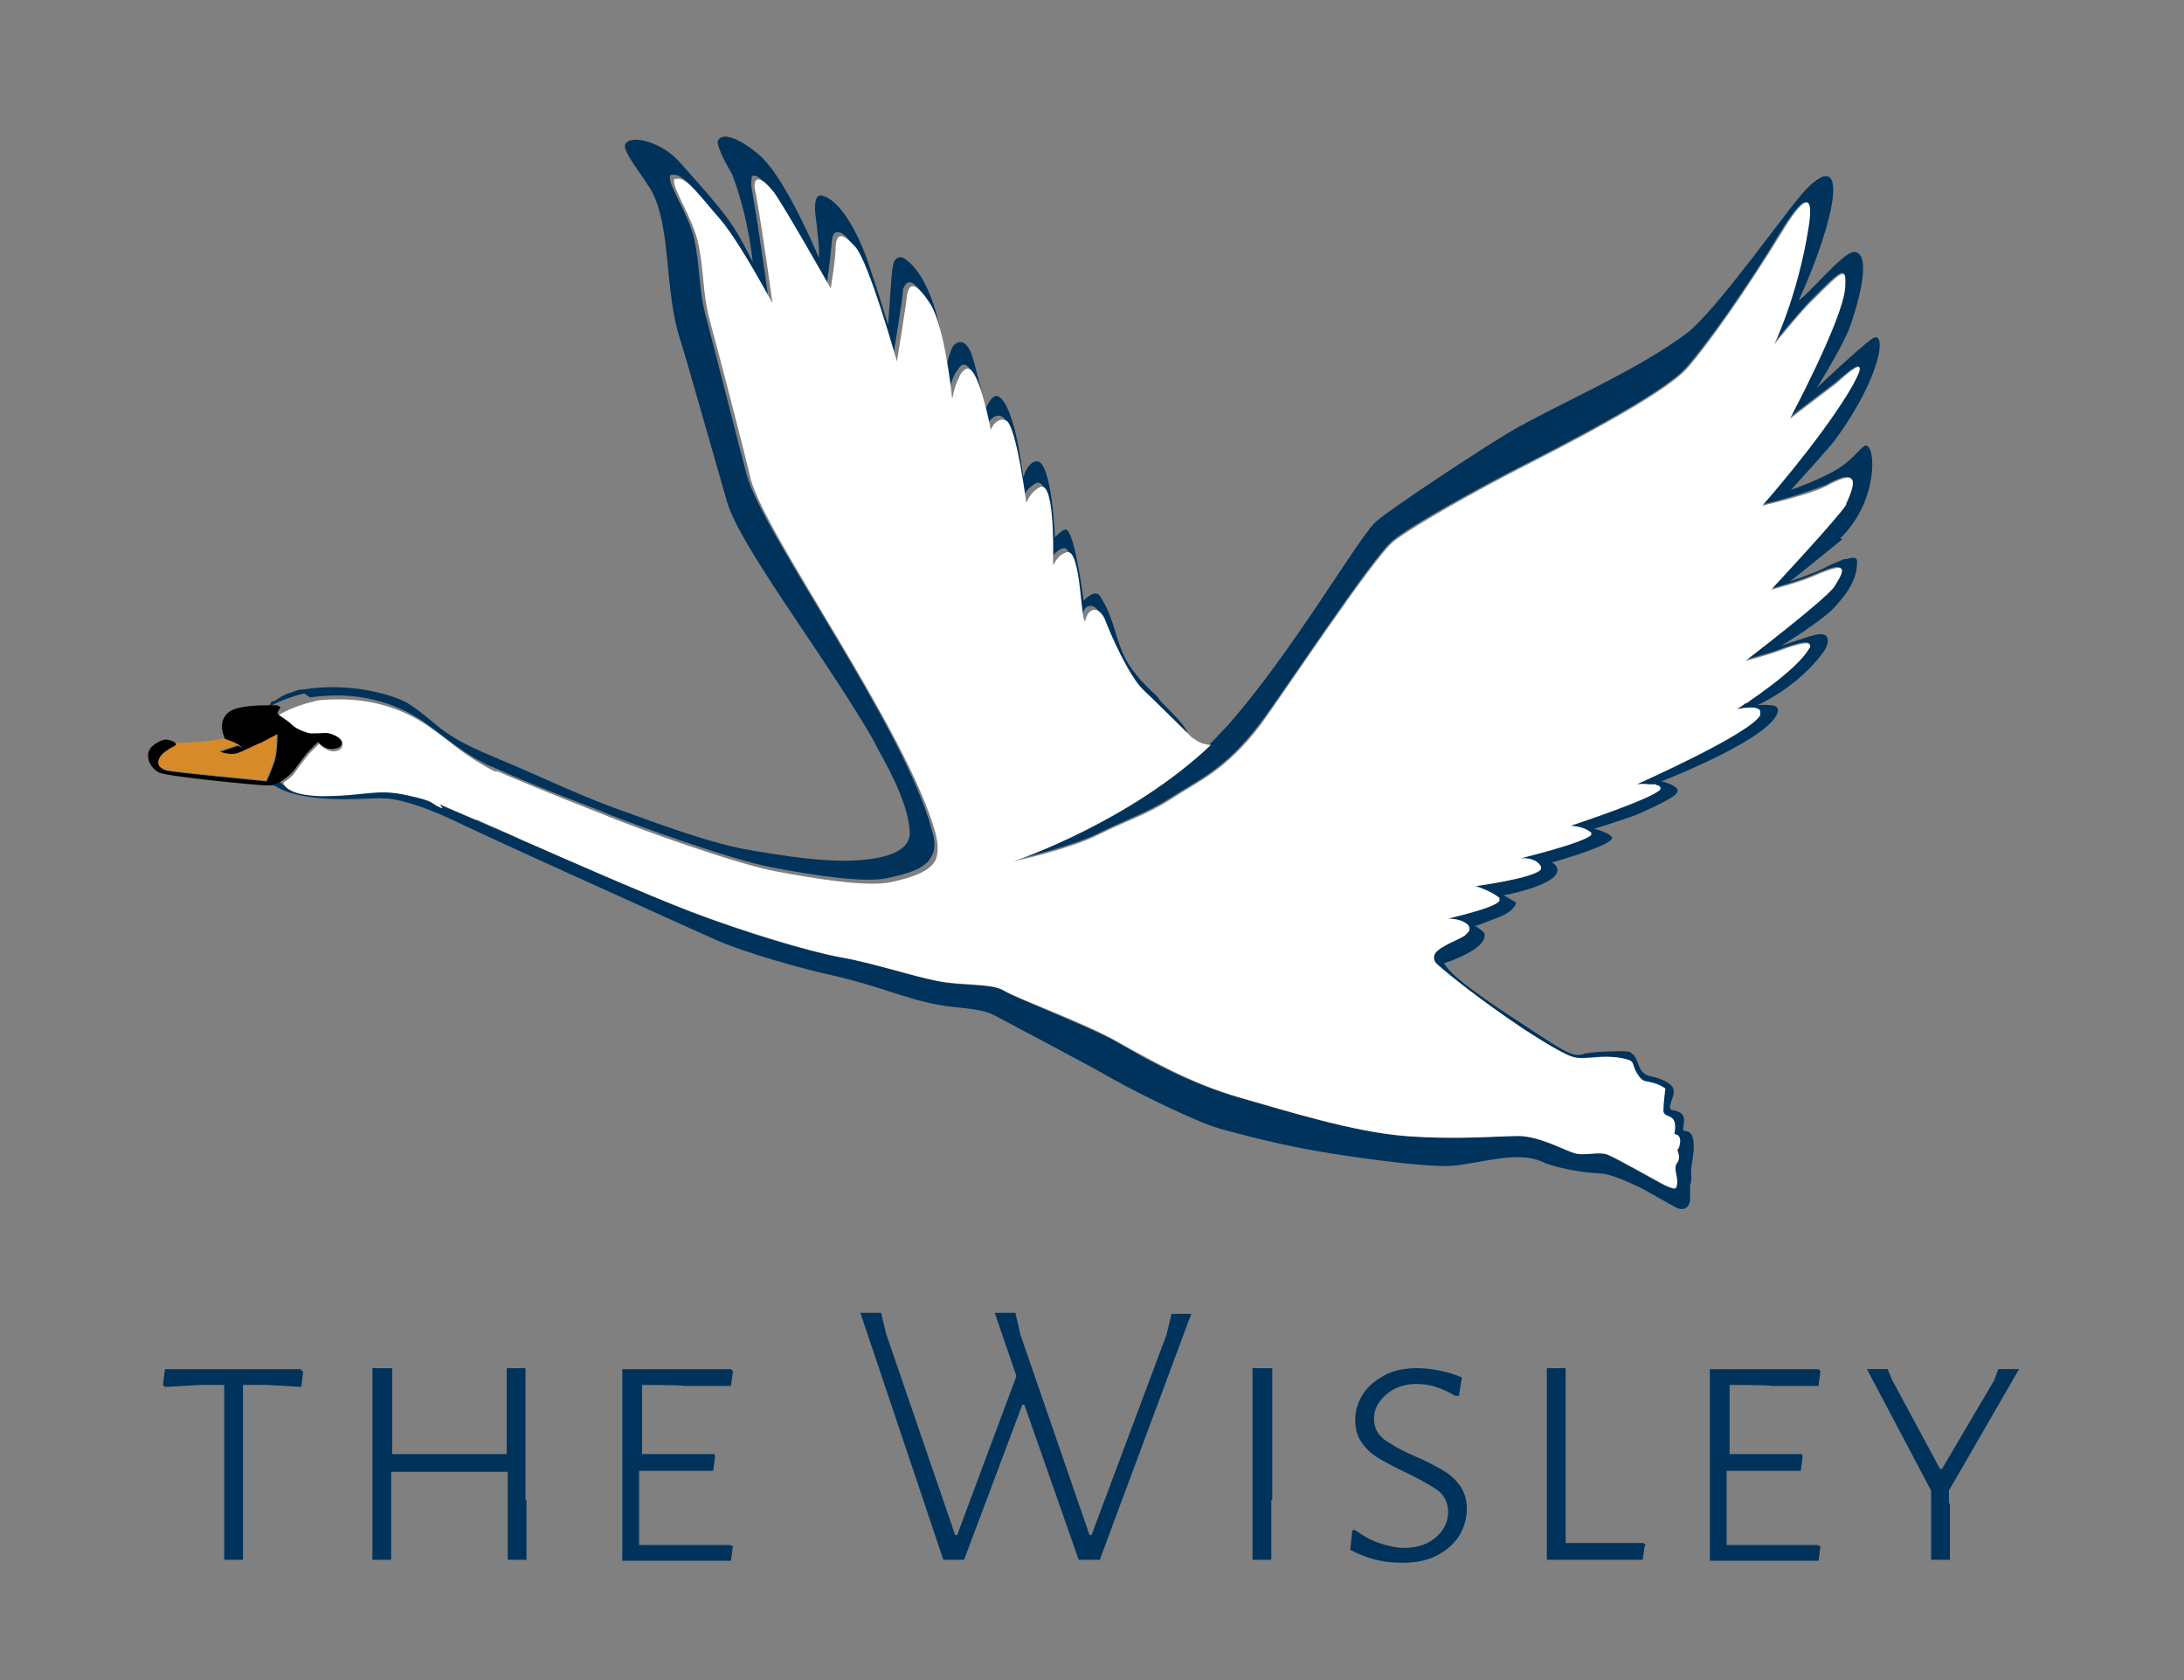 <?xml version="1.0" encoding="UTF-8"?>
<svg id="Layer_1" data-name="Layer 1" xmlns="http://www.w3.org/2000/svg" version="1.1" viewBox="0 0 221.1 170.1">
  <rect x="0" y="0" width="221.1" height="170.1" fill="#808080" stroke="none"/>
  <defs>
    <style>
      .cls-1 {
        fill: #000;
      }

      .cls-1, .cls-2, .cls-3, .cls-4 {
        stroke-width: 0px;
      }

      .cls-2 {
        fill: #00335b;
      }

      .cls-3 {
        fill: #fff;
      }

      .cls-4 {
        fill: #d78b28;
      }
    </style>
  </defs>
  <g>
    <path class="cls-2" d="M186.3,54.5c3.9-3.8,3.6-9.4,2.6-9.4-.4,0-1.1,1.2-2.6,2.2-1.6,1.1-5,2.3-5,2.3,0,0,4.2-4.6,4.5-5.1,4.7-6.4,5.3-11.3,3.7-10.2-1.5,1.1-5.6,5-5.6,5,0,0,2.3-3.6,3.3-6,.5-1.3,2.6-7.7.5-7.8-1.1,0-4.5,4.2-5.6,4.9,3.8-8.3,5.1-15.6.8-11.3-1.7,1.7-8.9,12.1-12.1,14.6-5,3.8-13.1,7.2-17.9,10-2.4,1.4-12.8,8.2-13.8,9.3-1.9,2-8.5,13.3-14.7,20.3-.4.5-.9.9-1.3,1.4-.2.2-.4.4-.6.6-8,7.7-19.4,11.6-20,11.8,0,0,5.7-1.3,8.6-2.7,3-1.5,4.8-2,7.5-3.7,2.6-1.7,5.4-2.8,8.9-7.4,0,0,0,0,0,0,2.1-2.7,11.4-16.9,13.5-18.6,2.1-1.7,8.9-5.4,12.6-7.3,3.7-1.9,14.6-7.4,17.1-10.2,2.2-2.5,6.1-8,9.6-13.8,2.1-3.4,3.3-4.2,2.7-.5-1.2,7.1-3.5,11.9-3.5,11.9,0,0,2.7-3.3,4-4.6,3.2-3.2,3.3-3.2,3.2-1.2-.2,3.3-5.6,13.3-5.6,13.3,0,0,3.4-2.6,4.6-3.5.7-.5,4.4-4.1,1.3.9h0c-3.1,5.2-8.7,11.4-8.7,11.4h0c3.3-.8,5.5-1.6,6.5-2,2.6-1.4,3.4-1.2,2,1.8,0,0,0,0,0,.1-.8,1.4-7.6,8.6-7.6,8.6h0s2.7-.7,4.1-1.3c2.4-1,3.9-1.6,2.6.5,0,.1-.2.3-.3.5-.9,1.3-9,7.5-9,7.5,0,0,0,0,0,0,0,0,1.9-.5,3.1-.9,1.1-.4,4-1.5,3.4-.4,0,0,0,.2-.2.3-1.4,1.9-4.6,4.2-6.2,5.3h-.1c-.6.4-.9.7-.9.7h0c0,0,2.6-.6,2.4.4,0,0,0,.1,0,.2-1,1.9-12.5,7-12.5,7h0s.6,0,1.2,0c0,0,0,0,0,0,.1,0,.2,0,.3,0,0,0,.1,0,.2,0,0,0,.1,0,.2,0,0,0,.1,0,.2.1,0,0,0,0,.1,0,0,0,.1.1.2.2,0,0,0,0,0,0,0,0,0,0,0,.2-.7.9-9.1,3.7-9.1,3.7h0c0,0,1.4,0,2.1.7,0,0,0,.1,0,.2-.7.8-7.2,2.4-7.2,2.4,0,0,0,0,0,0,.1,0,1.5-.2,2.1.8,0,0,0,.2,0,.3-.7.9-6.6,1.7-6.6,1.7,0,0,0,0,0,0,0,0,1.6.5,2.4,1.2,0,0,0,.2,0,.3-.4.6-4.1,1.5-5.2,1.8,0,0,0,0,0,0,.3,0,.8,0,1.3.2.7.3,1,.7.8,1.1,0,.1-.2.3-.4.4-.5.4-2.4,1-3,1.8-.3.4-.3.8.3,1.2,1.1.9,4.3,3.5,8.7,6.5,4.5,3,5,2.9,5.8,2.9.8,0,2.4-.3,4,0,1.7.3,1,.4,1.6,1.5.6,1,.8.7,1.6,1,.8.2,1.3.6,1.3.6,0,0-.1,1.5-.2,2.2,0,.7.8.4,1.1,1.1.3.7,0,1.3,0,1.3,0,0,.7,0,.6.7,0,.3,0,.4-.1.6-.1.2-.2.3-.2.3h0s.4.9,0,1.3c-.4.5,0,1.2,0,2,0,.2,0,.4-.1.5h0c-.1.2-.3.1-.6,0-.1,0-.3-.1-.5-.2-.8-.4-4.8-2.7-5.8-3.1-1-.4-2.4.2-3.5-.2-1.1-.4-3.6-1.8-5.6-1.7-2,0-6.2.4-11.4,0-5.2-.4-11.9-2.5-16.8-3.9-4.9-1.4-9.3-3.8-12.3-5.6-3.1-1.7-10.2-4.4-11.5-5.2-1.3-.8-4.1-.4-6.8-1-2.6-.5-6.5-1.9-9.8-2.4-3.3-.6-9.9-2.6-15.1-4.6-4.5-1.8-12.7-5.4-17.2-7.3-1.5-.7-3.1-1.3-4.5-2,0,0,0,0-.1,0-1.3-.6-2.6-1.1-3.7-1.6,0,0,0,0-.1,0-1.3-.6-2.7-1.2-3.5-1.3-3.2-.7-4.1.2-8.7.1-3.6,0-3.9-1.2-3.8-1.4-.5.4-1.2.5-1.2.5l.8.3c2.3,1.5,7.5,1.3,7.5,1.3,2.4,0,3.4-.3,5.3.2,2.8.7,5.5,2.1,6.6,2.6,2.5,1.2,9.8,4.5,10.9,5,4.9,2.2,11.9,5.4,14.4,6.5,2.7,1.2,8.7,2.9,11.5,3.5,4.9,1.1,7.5,2.4,10.8,3,2,.4,4.3.3,5.8,1.1,1.3.7,9.3,4.9,11.9,6.4,3.2,1.8,8.5,4.3,10.4,4.9,1.2.4,5.9,1.6,8.6,2.1,2.8.6,12.8,2.1,15.6,1.8,2.9-.3,6.5-1.5,8.9-.4,1,.5,3.7,1.1,6,1.2.7,0,2.5.7,4.3,1.6.2.1.5.3.7.4,1.1.6,1.2.7,2.7,1.5,0,0,1.1.5,1.3-.8,0,0,0-1,0-1.5,0,0,.2-.5.1-1.1,0-.3,0-.4,0-.4,0-.6.9-4-.6-4-.7,0,.8-1.8-1.2-2.1-.9-.1.3-1.4,0-2.2-.2-.6-1.5-1.1-2.1-1.2-1.8-.3-1.1-1.8-2.3-2.5-.3-.2-4.4,0-4.7.2-1.2.4-2-.3-8.7-4.7-1.6-1.1-3.6-2.5-4.6-3.5-.5-.5-.8-.9-.8-1,0,0,0,0,0,0,.7-.2,1.4-.5,2-.8.6-.3,2.2-1.1,2.1-2.1,0,0,0-.2-.2-.3-.3-.3-.8-.6-.8-.6,0,0,0,0,.2,0,.5-.2,2.2-.8,2.6-1,.9-.4,1.6-1.2,1.3-1.4,0,0-.1,0-.2-.1-.7-.4-1-.6-1-.6,0,0,0,0,.2,0,1.1-.2,5.9-1.3,5.2-2.8-.1-.3-.5-.5-.5-.5h0c.5-.1,6.3-1.8,6.1-2.5-.2-.5-1.8-.9-1.8-.9,0,0,3.9-1.2,4.7-1.6,3.5-1.6,4.3-2.1,3.4-2.7-.4-.3-1.3-.5-1.3-.5,0,0,11.6-4.5,11.8-7.2,0-.3-.3-.5-.7-.5-.8-.1-1.4,0-1.4,0,0,0,4.1-1.8,6.7-5.4.6-.8.7-1.9-.4-1.8-.6,0-3.9,1.2-3.9,1.2,0,0,4.1-2.5,5.4-3.9.8-.9,2.4-2.6,2.3-4.7,0-.4-.4-.4-1.1-.2,0,0-.1,0-.2,0-.5.2-1.7.7-2,.9-1.2.6-3.6,1.4-3.6,1.4,0,0,0,0,.2-.1.9-.7,4.7-3.8,5.2-4.2Z"/>
    <path class="cls-2" d="M31.4,70.6c.6-.1,1.9-.2,2.6-.2,2.9,0,6.3.7,9.5,3.1,1.7,1.2,3.4,2.8,6.2,4.1,0,0,.2,0,.3.1,5.6,2.5,9.2,3.7,11.8,4.8,2.5,1,12.1,4.5,16.3,5.3,4.2.8,9.3,1.6,11.7,1.1,2.3-.5,3.9-1,4.5-2.2.4-.7.4-1.6,0-2.8-2.8-10.4-17.1-29.9-18.7-35.8-.7-2.6-3.3-12.9-4.1-15.9-.8-2.9-.6-5.1-1.2-7.9-.5-2.6-3-6-2.4-6.6,0,0,0,0,.2,0,1-.2,2.5,1.8,4.5,4.2,2.1,2.4,5.2,8.3,5.2,8.4,0,0,0,0,0,0,0,0-.9-6.7-1.7-11.2-.1-.6,0-1,0-1.2.3-.4,1,.2,1.8,1.1,1,1.2,5.8,9.7,5.8,9.8h0s.4-2.9.5-4.2c0-.4.1-.7.2-.9.3-.4.9-.3,1.8.9,1.4,1.6,4.2,11.5,4.2,11.6h0s1-6.1,1-6.6c0-.2,0-.4.2-.7.3-.5.9-.7,2.2,1.5,1.5,2.4,2.2,9.5,2.2,9.6h0s.2-1.3.7-2.2c.2-.3.4-.6.6-.8,1.4-1,2.6,6.1,2.6,6.1,0,0,0,0,.1-.2.2-.4.8-1.1,1.5-.7,1,.6,2,8.2,2,8.3h0s0-.2.2-.4c.2-.4.6-.9,1.2-1.2,1.7-.7,1.3,7.8,1.3,7.9h0s0-.1.2-.3c.2-.3.6-.8,1.2-1,1.5-.4,1.4,7.7,1.9,6.9,0,0,0,0,0-.1,0-.2.2-.3.2-.5.6-.9,1.4-.4,1.8.6.5,1.6,2.4,5.7,3.8,7,0,0,0,0,0,0,1.4,1.4,4.9,4.8,4.9,4.8,0,0,0,0,0,0,0,0,0-.2-.1-.3-.4-.7-1.5-1.8-2.3-2.6-.2-.2-.4-.4-.5-.6-.2-.3-.5-.5-.9-.9-.7-.7-1.6-1.6-2.4-3-1.2-2.3-1.1-4-2.6-6.4-.5-.9-1.7.4-1.7.4,0,0-.9-7.1-1.8-7.2-.4,0-1.1.8-1.1.8,0,0-.3-7.6-1.8-7.7-.7,0-1.1.8-1.3,1.3,0,.2-.1.3-.1.3,0,0-.2-1.4-.5-3.1-.4-2.2-1.2-4.8-2.1-5.1-.6-.2-1.1,1.1-1.2,1.2,0,0,0-.3-.1-.4-.3-1.1-1.1-4.5-1.4-5.2-.2-.4-.7-1.6-1.7-.8-.3.2-.7,1.8-.7,1.8-.2-1-.9-4.3-1.2-5.3-1-3.2-2.2-4.6-3.1-5.2-.6-.4-1.1,0-1.2.7-.2,1-.3,3.8-.5,6-.4-1.4-.9-3-2-6.3-1.1-3.2-2.9-6.4-4.7-6.8-.9-.2-.7,1.7-.6,2.3.1.8.4,3.3.3,4-.2-.5-3.2-7.6-5.7-10.1-1-1-3.8-3-4.5-1.8-.3.5,1.2,3.1,1.4,3.4,1.5,3.9,2,7.9,2.1,8.9-2-3.9-2.3-4.4-7.5-10.2-1.6-1.8-4.8-2.8-5.4-1.7-.4.7,2.2,3.7,2.8,5,1.8,3.6,1.2,9.8,2.7,14.6.4,1.1,3.9,13.5,4.8,16.6,1.3,4.4,9,14.4,14.1,22.9.4.7.8,1.3,1.1,2,1.9,3.3,3.2,6.3,3.3,8.5.1,1.9-2.2,2.7-5.4,2.9-2.9.2-7.2-.4-11.1-1.1-4-.7-10.3-3.1-11.7-3.6-5.2-1.8-8.2-3.4-14.2-5.9-5.5-2.3-5.3-3.3-8.4-5.3-1.3-.8-5.8-2.2-10.6-1.4-.5,0-.7.1-1.2.3-.4.1-.6.2-.8.3-.4.2-.8.5-1,.6,0,0-.1,0-.2,0-.3.5-.3.6-.3.6,1.4-.9,3.6-1.4,3.6-1.4Z"/>
  </g>
  <path class="cls-3" d="M44.5,81.4c1.1.5,2.3,1,3.7,1.6,0,0,0,0,.1,0,1.4.6,3,1.3,4.5,2,4.5,2,12.7,5.6,17.2,7.3,5.3,2,11.8,4,15.1,4.6,3.3.6,7.2,1.9,9.8,2.4,2.6.5,5.5.2,6.8,1,1.3.8,8.5,3.4,11.5,5.2,3.1,1.7,7.4,4.2,12.3,5.6,4.9,1.4,11.6,3.5,16.8,3.9,5.2.4,9.4,0,11.4,0,2,0,4.4,1.3,5.6,1.7,1.1.4,2.5-.2,3.5.2,1,.4,5,2.7,5.8,3.1.2,0,.3.2.5.2.3.1.5.2.6,0h0c0,0,.1-.2.1-.5,0-.8-.4-1.5,0-2,.4-.5,0-1.3,0-1.3h0s.1,0,.2-.3c0-.1.1-.3.1-.6,0-.7-.6-.7-.6-.7,0,0,.2-.7,0-1.3-.3-.7-1.1-.4-1.1-1.1,0-.7.2-2.2.2-2.2,0,0-.5-.4-1.3-.6-.8-.2-1,0-1.6-1-.6-1,0-1.2-1.6-1.5-1.7-.3-3.2.1-4,0-.8,0-1.3,0-5.8-2.9-4.5-3-7.7-5.6-8.7-6.5-.5-.4-.5-.8-.3-1.2.6-.8,2.5-1.4,3-1.8.2-.2.3-.3.4-.4.2-.4,0-.8-.8-1.1-.6-.2-1-.2-1.3-.2,0,0,0,0,0,0,1.1-.3,4.7-1.1,5.2-1.8,0,0,0-.2,0-.3-.8-.7-2.4-1.2-2.4-1.2,0,0,0,0,0,0,0,0,6-.8,6.6-1.7,0,0,0-.2,0-.3-.6-1-2-.8-2.1-.8,0,0,0,0,0,0,0,0,6.6-1.6,7.2-2.4,0,0,0-.2,0-.2-.8-.7-2.1-.7-2.1-.7h0s8.5-2.8,9.1-3.7c0,0,0-.1,0-.2,0,0,0,0,0,0,0,0-.1-.1-.2-.2,0,0,0,0-.1,0,0,0-.1,0-.2-.1,0,0-.1,0-.2,0,0,0-.1,0-.2,0-.1,0-.2,0-.3,0,0,0,0,0,0,0-.6-.1-1.2,0-1.2,0h0s11.5-5.1,12.5-7c0,0,0-.1,0-.2.2-1-2.3-.4-2.4-.4h0s.4-.2.9-.6h.1c1.7-1.2,4.9-3.4,6.2-5.3,0,0,.1-.2.2-.3.5-1.1-2.3,0-3.4.4-1.2.4-3,.9-3.1.9,0,0,0,0,0,0,0,0,8.1-6.2,9-7.5.1-.2.2-.3.3-.5,1.3-2.1-.2-1.5-2.6-.5-1.4.6-4.1,1.3-4.1,1.3h0s6.8-7.3,7.6-8.6c0,0,0,0,0-.1,1.4-3,.6-3.2-2-1.8-.9.5-3.2,1.2-6.5,2h0s5.5-6.2,8.7-11.4h0c3-5-.6-1.5-1.3-.9-1.2.9-4.6,3.5-4.6,3.5,0,0,5.4-10.1,5.6-13.3.1-2,0-2-3.2,1.2-1.3,1.2-4,4.6-4,4.6,0,0,2.4-4.9,3.5-11.9.6-3.8-.6-3-2.7.5-3.5,5.7-7.4,11.3-9.6,13.8-2.5,2.8-13.4,8.3-17.1,10.2-3.7,1.9-10.4,5.6-12.6,7.3-2.1,1.7-11.5,15.9-13.5,18.6,0,0,0,0,0,0-3.5,4.6-6.3,5.7-8.9,7.4-2.6,1.7-4.5,2.2-7.5,3.7-3,1.5-8.6,2.7-8.6,2.7.6-.2,11.9-4.1,20-11.8h0c-.6,0-1.2-.2-1.7-.6,0,0-.2-.1-.3-.2h0s0,0,0,0c0,0-3.5-3.5-4.9-4.8,0,0,0,0,0,0-1.4-1.4-3.2-5.4-3.8-7-.4-1-1.2-1.5-1.8-.6,0,.1-.2.3-.2.5,0,0,0,0,0,.1-.5.8-.4-7.3-1.9-6.9-.7.2-1,.7-1.2,1-.1.2-.2.3-.2.3h0c0,0,.3-8.6-1.3-7.9-.6.3-1,.8-1.2,1.2-.1.2-.2.4-.2.4h0s-1-7.7-2-8.3c-.7-.4-1.3.3-1.5.7,0,.1-.1.2-.1.2,0,0-1.3-7.1-2.6-6.1-.3.2-.5.5-.6.8-.5.9-.7,2.2-.7,2.2h0c0,0-.7-7.2-2.2-9.6-1.4-2.2-2-2-2.2-1.5-.1.2-.2.5-.2.7,0,.5-1,6.6-1,6.6h0c0,0-2.8-10-4.2-11.6-1-1.1-1.5-1.3-1.8-.9-.1.2-.2.5-.2.9,0,1.2-.5,4.2-.5,4.2h0c0,0-4.8-8.5-5.8-9.8-.8-1-1.5-1.5-1.8-1.1-.1.2-.2.5,0,1.2.8,4.4,1.7,11.2,1.7,11.2,0,0,0,0,0,0,0,0-3.2-6-5.2-8.4-2.1-2.4-3.5-4.4-4.5-4.2,0,0-.1,0-.2,0-.5.6,1.9,4,2.4,6.6.6,2.8.4,5,1.2,7.9.8,2.9,3.5,13.3,4.1,15.9,1.6,5.9,15.8,25.4,18.7,35.8.3,1.2.3,2.1,0,2.8-.6,1.1-2.2,1.7-4.5,2.2-2.4.5-7.5-.3-11.7-1.1-4.2-.8-13.8-4.3-16.3-5.3-2.7-1.1-6.2-2.4-11.8-4.8h-.3c-2.8-1.4-4.5-3-6.2-4.2-3.2-2.4-6.6-3.1-9.5-3.1-.7,0-2,0-2.6.2,0,0-2.2.5-3.6,1.4,0,.2.9.7,1.5,1.2s1.5.8,1.6.8c.2,0,1.6,0,1.8,0,.4,0,.8.1,1,.3,1,.5.4,1.1.4,1.1,0,0-.4.4-1.1.2s-1.1-.7-1.1-.7c0,0-.7.7-1,1-.5.6-1.1,1.4-1.3,1.7-.5.8-1.3,1.2-1.3,1.2,0,.2.3,1.3,3.8,1.4,4.6,0,5.5-.8,8.7-.1s2.2.8,3.5,1.3h.1Z"/>
  <path class="cls-4" d="M22.7,74.7c0,0,.3.1.5.2.1,0,.3.1.5.2.5.2.7.5.7.5l-.4-.2-1.8.6s.7.3,1.5.2c.6-.1,2.2-1,2.6-1.1.4-.2,1.7-.9,1.7-.9,0,0,0,1.9-.3,2.8-.3.9-.8,2-.8,2,0,0-9.5-.9-10.2-1.1-.3-.1-.6-.3-.7-.5-.2-.3-.1-1,.9-1.6.4-.3.4-.2.7-.4,0,0,.2,0,.1-.2,0,0,3.1,0,5.1-.5Z"/>
  <path class="cls-1" d="M28.1,71.4c-.2,0-.8,0-1.1,0-.4,0-2.8,0-3.7.6-1.4.9-.6,2.6-.6,2.6,0,0,0,.2.1.2,0,0,.3.1.5.2.1,0,.3.1.5.2.5.2.7.5.7.5l-.4-.2-1.8.6s.7.3,1.5.2c.6-.1,2.2-1,2.6-1.1.4-.2,1.7-.9,1.7-.9,0,0,0,1.9-.3,2.8-.3.9-.8,2-.8,2,0,0-9.5-.9-10.2-1.1-.3-.1-.6-.3-.7-.5-.2-.3-.1-1,.9-1.6.4-.3.4-.2.7-.4,0,0,.4-.2-.3-.5-.2,0-.6-.4-1.5.2-.4.2-1,.7-.9,1.4,0,.6.5,1.3,1.1,1.6.7.4,10,1.3,10.7,1.3,0,0,.5,0,.6,0,0,0,.6-.1,1.2-.5,0,0,.8-.5,1.3-1.2.2-.3.8-1.1,1.3-1.7.3-.3,1-1,1-1,0,0,.5.6,1.1.7.7.1,1.1-.2,1.1-.2,0,0,.7-.5-.4-1.1-.2-.1-.6-.3-1-.3-.2,0-1.6.1-1.8,0,0,0-1.1-.3-1.6-.8-.6-.6-1.5-1-1.5-1.2,0,0,0-.2.3-.6Z"/>
  <g id="text">
    <path class="cls-2" d="M30.7,138.8l-.2,1.6-3.5-.2h-2.4v11.7c0,0,0,6,0,6h-1.9v-5.9s0-11.8,0-11.8h-2.4l-3.6.2-.2-.2.2-1.6h13.8v.2Z"/>
    <path class="cls-2" d="M53.3,151.9v6s-1.9,0-1.9,0v-5.9c0,0,0-3,0-3h-11.8v8.9s-1.9,0-1.9,0v-5.9c0,0,0-13.5,0-13.5h2v8.7s11.6,0,11.6,0v-8.7s1.9,0,1.9,0v13.3Z"/>
    <path class="cls-2" d="M74.2,156.5l-.2,1.5h-11v-5.9c0,0,0-13.5,0-13.5h11l.2.2-.2,1.5h-4.8c0-.1-4.2-.1-4.2-.1v7s3.9,0,3.9,0h3.4c0,0,.1.2.1.2l-.2,1.5h-3.6c0,0-3.9,0-3.9,0v7.5h9.2c0,0,.2.1.2.1Z"/>
    <path class="cls-2" d="M111.3,157.9h-2.1l-5.5-15.7h-.2l-5.9,15.7h-2.1l-8.4-25h2.1l.5,2.1,7,20.4h.2l6-16.1-2.2-6.4h2.1l.5,2.2,7,20.3h.2l7.6-20.3.5-2.1h2l-9.3,25Z"/>
    <path class="cls-2" d="M128.7,151.9v6s-1.9,0-1.9,0v-5.9c0,0,0-13.5,0-13.5h2v13.3Z"/>
    <path class="cls-2" d="M148,139.4l-.3,1.9h-.4c-1.3-.8-2.6-1.2-3.9-1.2s-2.3.4-3.1,1.1c-.8.7-1.2,1.5-1.2,2.4s.3,1.5,1,2.1c.7.5,1.7,1.1,3.1,1.7,1.2.5,2.1,1,2.8,1.4s1.3.9,1.8,1.6c.5.7.7,1.5.7,2.4s-.3,1.9-.8,2.7c-.5.8-1.3,1.5-2.3,2s-2.1.7-3.4.7-1.8-.1-2.7-.3c-.9-.2-1.8-.6-2.6-1l.2-2h.3c.7.5,1.5,1,2.4,1.3s1.8.5,2.6.5c1.3,0,2.4-.4,3.2-1.1.8-.7,1.2-1.6,1.2-2.5s-.3-1.6-1-2.2c-.7-.5-1.8-1.1-3.2-1.8-1.1-.5-2-1-2.7-1.4-.7-.4-1.3-.9-1.8-1.6-.5-.7-.7-1.4-.7-2.4s.3-1.8.8-2.6c.5-.8,1.3-1.4,2.2-1.9s2.1-.7,3.3-.7,3,.3,4.4.9Z"/>
    <path class="cls-2" d="M166.5,156.5l-.2,1.4h-9.7v-5.9s0-13.5,0-13.5h1.9v13.3c0,0,0,4.4,0,4.4h7.9l.2.2Z"/>
    <path class="cls-2" d="M184.3,156.5l-.2,1.5h-11v-5.9c0,0,0-13.5,0-13.5h11l.2.2-.2,1.5h-4.8c0-.1-4.2-.1-4.2-.1v7s3.9,0,3.9,0h3.4c0,0,.1.2.1.2l-.2,1.5h-3.6c0,0-3.9,0-3.9,0v7.5h9.2c0,0,.2.1.2.1Z"/>
    <path class="cls-2" d="M197.4,152.2v5.7s-1.9,0-1.9,0v-5.7c0,0,0-1.3,0-1.3l-6.5-12.3h2.1l.4,1,4.9,9.1h.2l5.3-9,.4-1.1h2.1l-7.1,12.3v1.3Z"/>
  </g>
</svg>